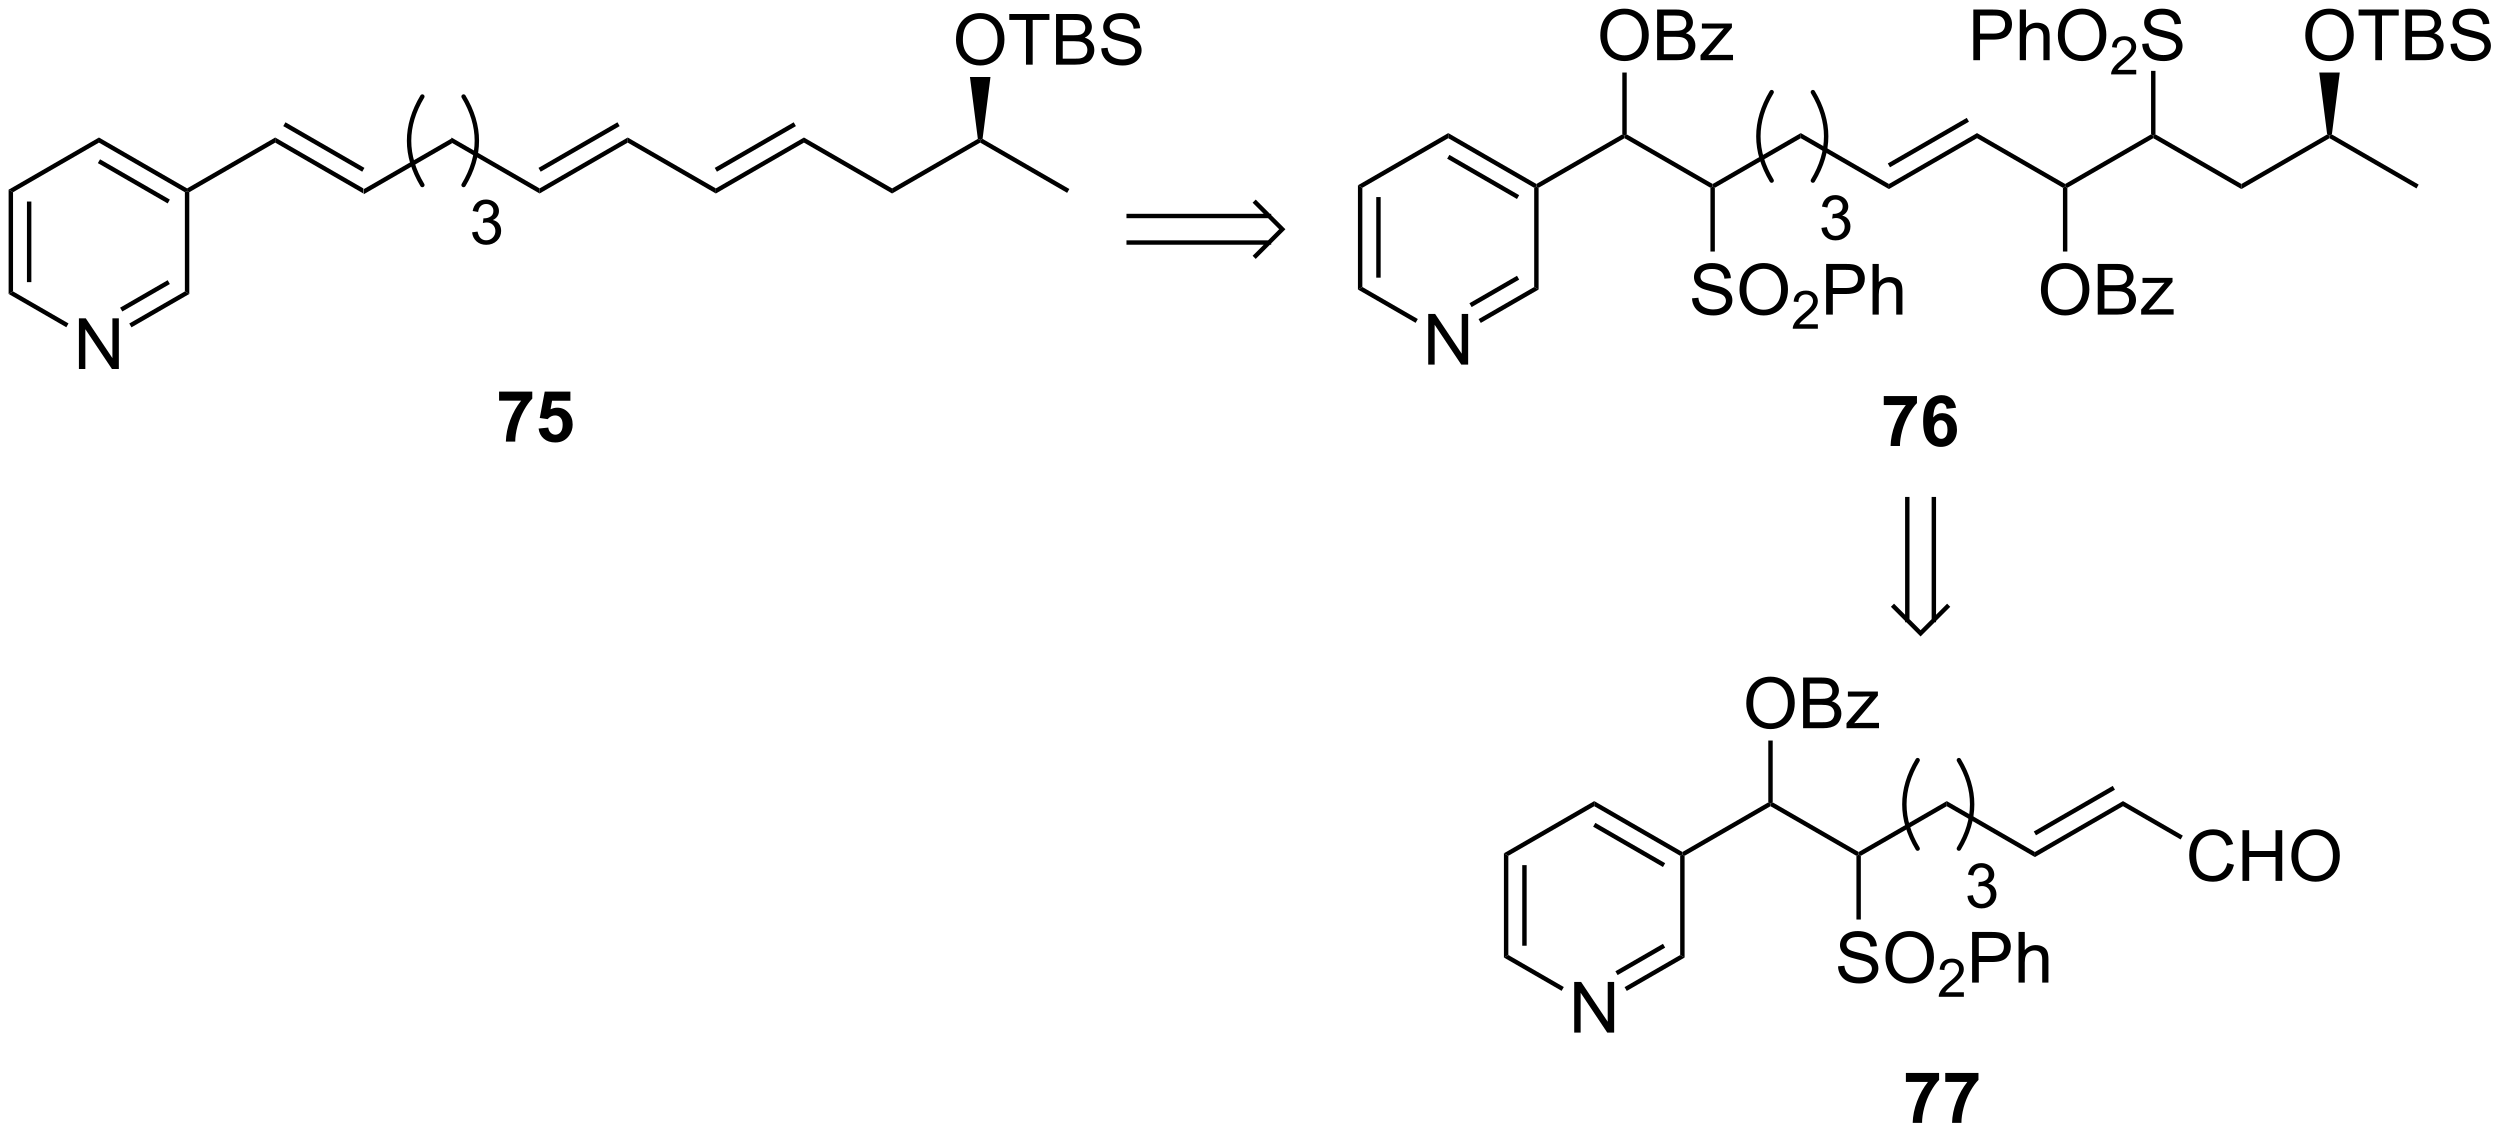 <?xml version="1.0" encoding="UTF-8"?>
<!DOCTYPE svg PUBLIC '-//W3C//DTD SVG 1.0//EN'
          'http://www.w3.org/TR/2001/REC-SVG-20010904/DTD/svg10.dtd'>
<svg stroke-dasharray="none" shape-rendering="auto" xmlns="http://www.w3.org/2000/svg" font-family="'Dialog'" text-rendering="auto" width="775" fill-opacity="1" color-interpolation="auto" color-rendering="auto" preserveAspectRatio="xMidYMid meet" font-size="12px" viewBox="0 0 775 351" fill="black" xmlns:xlink="http://www.w3.org/1999/xlink" stroke="black" image-rendering="auto" stroke-miterlimit="10" stroke-linecap="square" stroke-linejoin="miter" font-style="normal" stroke-width="1" height="351" stroke-dashoffset="0" font-weight="normal" stroke-opacity="1"
><!--Generated by the Batik Graphics2D SVG Generator--><defs id="genericDefs"
  /><g
  ><defs id="defs1"
    ><clipPath clipPathUnits="userSpaceOnUse" id="clipPath1"
      ><path d="M0.646 1.611 L291.205 1.611 L291.205 133.139 L0.646 133.139 L0.646 1.611 Z"
      /></clipPath
      ><clipPath clipPathUnits="userSpaceOnUse" id="clipPath2"
      ><path d="M75.58 196.872 L75.58 324.743 L358.06 324.743 L358.06 196.872 Z"
      /></clipPath
    ></defs
    ><g transform="scale(2.667,2.667) translate(-0.646,-1.611) matrix(1.029,0,0,1.029,-77.096,-200.891)"
    ><path d="M116.64 218.735 L116.64 218.158 L126.599 212.408 L126.599 212.985 Z" stroke="none" clip-path="url(#clipPath2)"
    /></g
    ><g transform="matrix(2.743,0,0,2.743,-207.31,-540.006)"
    ><path d="M116.64 218.158 L116.64 218.735 L106.68 212.985 L106.68 212.408 ZM116.765 215.84 L107.84 210.687 L107.59 211.12 L116.515 216.273 Z" stroke="none" clip-path="url(#clipPath2)"
    /></g
    ><g transform="matrix(2.743,0,0,2.743,-207.31,-540.006)"
    ><path d="M126.599 212.985 L126.599 212.408 L136.559 218.158 L136.559 218.735 Z" stroke="none" clip-path="url(#clipPath2)"
    /></g
    ><g transform="matrix(2.743,0,0,2.743,-207.31,-540.006)"
    ><path d="M136.559 218.735 L136.559 218.158 L146.518 212.408 L146.518 212.985 ZM136.684 216.273 L145.608 211.12 L145.358 210.687 L136.434 215.84 Z" stroke="none" clip-path="url(#clipPath2)"
    /></g
    ><g transform="matrix(2.743,0,0,2.743,-207.31,-540.006)"
    ><path d="M146.518 212.985 L146.518 212.408 L156.478 218.158 L156.478 218.735 Z" stroke="none" clip-path="url(#clipPath2)"
    /></g
    ><g transform="matrix(2.743,0,0,2.743,-207.31,-540.006)"
    ><path d="M156.478 218.735 L156.478 218.158 L166.437 212.408 L166.437 212.985 ZM156.603 216.273 L165.527 211.12 L165.277 210.687 L156.353 215.84 Z" stroke="none" clip-path="url(#clipPath2)"
    /></g
    ><g transform="matrix(2.743,0,0,2.743,-207.31,-540.006)"
    ><path d="M166.437 212.985 L166.437 212.408 L176.397 218.158 L176.397 218.735 Z" stroke="none" clip-path="url(#clipPath2)"
    /></g
    ><g transform="matrix(2.743,0,0,2.743,-207.31,-540.006)"
    ><path d="M176.397 218.735 L176.397 218.158 L186.089 212.562 L186.356 212.697 L186.356 212.985 Z" stroke="none" clip-path="url(#clipPath2)"
    /></g
    ><g transform="matrix(2.743,0,0,2.743,-207.31,-540.006)"
    ><path d="M186.356 212.985 L186.356 212.697 L186.623 212.562 L196.431 218.23 L196.18 218.663 Z" stroke="none" clip-path="url(#clipPath2)"
    /></g
    ><g transform="matrix(2.743,0,0,2.743,-207.31,-540.006)"
    ><path d="M183.619 201.383 Q183.619 199.956 184.385 199.151 Q185.15 198.344 186.361 198.344 Q187.153 198.344 187.788 198.724 Q188.426 199.102 188.76 199.779 Q189.096 200.456 189.096 201.315 Q189.096 202.188 188.744 202.875 Q188.393 203.563 187.747 203.917 Q187.103 204.271 186.356 204.271 Q185.549 204.271 184.911 203.881 Q184.275 203.487 183.947 202.813 Q183.619 202.136 183.619 201.383 ZM184.4 201.394 Q184.4 202.43 184.955 203.026 Q185.512 203.62 186.353 203.62 Q187.208 203.62 187.76 203.019 Q188.314 202.417 188.314 201.313 Q188.314 200.612 188.077 200.091 Q187.84 199.571 187.385 199.284 Q186.932 198.995 186.364 198.995 Q185.559 198.995 184.978 199.55 Q184.4 200.102 184.4 201.394 ZM191.529 204.172 L191.529 199.12 L189.641 199.12 L189.641 198.446 L194.18 198.446 L194.18 199.12 L192.287 199.12 L192.287 204.172 L191.529 204.172 ZM194.926 204.172 L194.926 198.446 L197.075 198.446 Q197.731 198.446 198.127 198.62 Q198.525 198.792 198.749 199.154 Q198.973 199.516 198.973 199.909 Q198.973 200.276 198.773 200.602 Q198.575 200.925 198.174 201.125 Q198.692 201.276 198.971 201.644 Q199.252 202.011 199.252 202.511 Q199.252 202.914 199.08 203.261 Q198.911 203.605 198.661 203.792 Q198.411 203.98 198.033 204.076 Q197.658 204.172 197.111 204.172 L194.926 204.172 ZM195.684 200.852 L196.924 200.852 Q197.426 200.852 197.645 200.784 Q197.934 200.698 198.08 200.5 Q198.228 200.3 198.228 200 Q198.228 199.714 198.09 199.498 Q197.955 199.282 197.7 199.201 Q197.447 199.12 196.83 199.12 L195.684 199.12 L195.684 200.852 ZM195.684 203.495 L197.111 203.495 Q197.478 203.495 197.627 203.469 Q197.887 203.422 198.062 203.313 Q198.239 203.203 198.351 202.995 Q198.465 202.784 198.465 202.511 Q198.465 202.19 198.301 201.956 Q198.137 201.719 197.846 201.623 Q197.557 201.526 197.01 201.526 L195.684 201.526 L195.684 203.495 ZM200.036 202.331 L200.752 202.269 Q200.801 202.698 200.986 202.974 Q201.174 203.25 201.564 203.42 Q201.955 203.589 202.442 203.589 Q202.877 203.589 203.208 203.461 Q203.541 203.331 203.702 203.107 Q203.864 202.883 203.864 202.618 Q203.864 202.347 203.708 202.146 Q203.551 201.946 203.192 201.808 Q202.963 201.719 202.174 201.529 Q201.385 201.339 201.067 201.172 Q200.658 200.956 200.455 200.638 Q200.255 200.321 200.255 199.925 Q200.255 199.493 200.499 199.115 Q200.747 198.737 201.218 198.542 Q201.692 198.347 202.27 198.347 Q202.908 198.347 203.393 198.552 Q203.88 198.758 204.14 199.157 Q204.403 199.555 204.424 200.058 L203.697 200.112 Q203.637 199.571 203.299 199.295 Q202.963 199.016 202.301 199.016 Q201.614 199.016 201.299 199.269 Q200.986 199.519 200.986 199.875 Q200.986 200.183 201.208 200.383 Q201.426 200.581 202.351 200.792 Q203.275 201 203.619 201.157 Q204.119 201.386 204.356 201.74 Q204.596 202.094 204.596 202.555 Q204.596 203.011 204.333 203.417 Q204.072 203.821 203.58 204.047 Q203.09 204.271 202.478 204.271 Q201.7 204.271 201.174 204.045 Q200.65 203.815 200.351 203.362 Q200.051 202.907 200.036 202.331 Z" stroke="none" clip-path="url(#clipPath2)"
    /></g
    ><g transform="matrix(2.743,0,0,2.743,-207.31,-540.006)"
    ><path d="M186.623 212.562 L186.356 212.697 L186.089 212.562 L185.196 205.566 L187.516 205.566 Z" stroke="none" clip-path="url(#clipPath2)"
    /></g
    ><g stroke-width="0.5" transform="matrix(2.743,0,0,2.743,-207.31,-540.006)" stroke-linejoin="round" stroke-linecap="round"
    ><path fill="none" d="M127.969 217.776 Q130.969 212.777 127.969 207.777" clip-path="url(#clipPath2)"
    /></g
    ><g stroke-width="0.5" transform="matrix(2.743,0,0,2.743,-207.31,-540.006)" stroke-linejoin="round" stroke-linecap="round"
    ><path fill="none" d="M123.309 207.777 Q120.31 212.777 123.309 217.776" clip-path="url(#clipPath2)"
    /></g
    ><g transform="matrix(2.743,0,0,2.743,-207.31,-540.006)"
    ><path d="M128.933 223.122 L129.548 223.04 Q129.655 223.564 129.908 223.794 Q130.164 224.024 130.53 224.024 Q130.963 224.024 131.262 223.724 Q131.563 223.423 131.563 222.978 Q131.563 222.555 131.285 222.281 Q131.009 222.006 130.581 222.006 Q130.407 222.006 130.148 222.074 L130.216 221.534 Q130.278 221.541 130.314 221.541 Q130.708 221.541 131.023 221.336 Q131.337 221.131 131.337 220.702 Q131.337 220.365 131.107 220.144 Q130.879 219.921 130.517 219.921 Q130.157 219.921 129.917 220.146 Q129.678 220.372 129.61 220.823 L128.995 220.714 Q129.109 220.094 129.507 219.754 Q129.908 219.415 130.503 219.415 Q130.913 219.415 131.257 219.59 Q131.604 219.766 131.786 220.071 Q131.968 220.374 131.968 220.716 Q131.968 221.042 131.793 221.308 Q131.62 221.575 131.278 221.732 Q131.722 221.835 131.968 222.158 Q132.214 222.48 132.214 222.965 Q132.214 223.621 131.736 224.079 Q131.257 224.535 130.526 224.535 Q129.867 224.535 129.43 224.143 Q128.995 223.749 128.933 223.122 Z" stroke="none" clip-path="url(#clipPath2)"
    /></g
    ><g transform="matrix(2.743,0,0,2.743,-207.31,-540.006)"
    ><path d="M106.68 212.408 L106.68 212.985 L96.971 218.591 L96.721 218.446 L96.721 218.158 Z" stroke="none" clip-path="url(#clipPath2)"
    /></g
    ><g transform="matrix(2.743,0,0,2.743,-207.31,-540.006)"
    ><path d="M84.496 238.57 L84.496 232.844 L85.274 232.844 L88.282 237.339 L88.282 232.844 L89.009 232.844 L89.009 238.57 L88.23 238.57 L85.222 234.07 L85.222 238.57 L84.496 238.57 Z" stroke="none" clip-path="url(#clipPath2)"
    /></g
    ><g transform="matrix(2.743,0,0,2.743,-207.31,-540.006)"
    ><path d="M96.721 218.158 L96.721 218.446 L96.471 218.591 L86.761 212.985 L86.761 212.408 ZM94.776 219.425 L86.886 214.87 L86.636 215.303 L94.526 219.858 Z" stroke="none" clip-path="url(#clipPath2)"
    /></g
    ><g transform="matrix(2.743,0,0,2.743,-207.31,-540.006)"
    ><path d="M86.761 212.408 L86.761 212.985 L77.052 218.591 L76.552 218.302 Z" stroke="none" clip-path="url(#clipPath2)"
    /></g
    ><g transform="matrix(2.743,0,0,2.743,-207.31,-540.006)"
    ><path d="M76.552 218.302 L77.052 218.591 L77.052 229.801 L76.552 230.09 ZM78.622 219.641 L78.622 228.751 L79.122 228.751 L79.122 219.641 Z" stroke="none" clip-path="url(#clipPath2)"
    /></g
    ><g transform="matrix(2.743,0,0,2.743,-207.31,-540.006)"
    ><path d="M76.552 230.09 L77.052 229.801 L83.321 233.42 L83.071 233.853 Z" stroke="none" clip-path="url(#clipPath2)"
    /></g
    ><g transform="matrix(2.743,0,0,2.743,-207.31,-540.006)"
    ><path d="M90.436 233.862 L90.186 233.429 L96.471 229.801 L96.971 230.09 ZM89.401 232.07 L94.776 228.967 L94.526 228.534 L89.151 231.637 Z" stroke="none" clip-path="url(#clipPath2)"
    /></g
    ><g transform="matrix(2.743,0,0,2.743,-207.31,-540.006)"
    ><path d="M96.971 230.09 L96.471 229.801 L96.471 218.591 L96.721 218.446 L96.971 218.591 Z" stroke="none" clip-path="url(#clipPath2)"
    /></g
    ><g transform="matrix(2.743,0,0,2.743,-207.31,-540.006)"
    ><path d="M288.472 242.645 L288.472 241.626 L292.224 241.626 L292.224 242.423 Q291.761 242.879 291.279 243.736 Q290.8 244.59 290.547 245.553 Q290.295 246.517 290.3 247.275 L289.24 247.275 Q289.269 246.087 289.73 244.853 Q290.193 243.619 290.967 242.645 L288.472 242.645 ZM296.64 242.949 L295.577 243.066 Q295.538 242.738 295.374 242.582 Q295.21 242.426 294.947 242.426 Q294.601 242.426 294.358 242.738 Q294.119 243.051 294.056 244.04 Q294.468 243.556 295.077 243.556 Q295.765 243.556 296.254 244.079 Q296.744 244.603 296.744 245.431 Q296.744 246.309 296.228 246.843 Q295.713 247.374 294.905 247.374 Q294.038 247.374 293.478 246.699 Q292.921 246.025 292.921 244.488 Q292.921 242.915 293.502 242.22 Q294.085 241.525 295.015 241.525 Q295.666 241.525 296.093 241.889 Q296.523 242.254 296.64 242.949 ZM294.15 245.345 Q294.15 245.879 294.395 246.171 Q294.642 246.462 294.96 246.462 Q295.265 246.462 295.468 246.225 Q295.671 245.986 295.671 245.441 Q295.671 244.884 295.452 244.624 Q295.233 244.363 294.905 244.363 Q294.588 244.363 294.369 244.613 Q294.15 244.861 294.15 245.345 Z" stroke="none" clip-path="url(#clipPath2)"
    /></g
    ><g transform="matrix(2.743,0,0,2.743,-207.31,-540.006)"
    ><path d="M269.382 218.091 L269.132 217.946 L269.132 217.658 L279.091 211.908 L279.091 212.485 Z" stroke="none" clip-path="url(#clipPath2)"
    /></g
    ><g transform="matrix(2.743,0,0,2.743,-207.31,-540.006)"
    ><path d="M269.132 217.658 L269.132 217.946 L268.882 218.091 L259.172 212.485 L259.172 212.197 L259.422 212.052 Z" stroke="none" clip-path="url(#clipPath2)"
    /></g
    ><g transform="matrix(2.743,0,0,2.743,-207.31,-540.006)"
    ><path d="M279.091 212.485 L279.091 211.908 L289.051 217.658 L289.051 218.235 Z" stroke="none" clip-path="url(#clipPath2)"
    /></g
    ><g transform="matrix(2.743,0,0,2.743,-207.31,-540.006)"
    ><path d="M289.051 218.235 L289.051 217.658 L299.01 211.908 L299.01 212.485 ZM289.176 215.773 L298.1 210.62 L297.85 210.187 L288.926 215.34 Z" stroke="none" clip-path="url(#clipPath2)"
    /></g
    ><g transform="matrix(2.743,0,0,2.743,-207.31,-540.006)"
    ><path d="M299.01 212.485 L299.01 211.908 L308.97 217.658 L308.97 217.946 L308.72 218.091 Z" stroke="none" clip-path="url(#clipPath2)"
    /></g
    ><g transform="matrix(2.743,0,0,2.743,-207.31,-540.006)"
    ><path d="M309.22 218.091 L308.97 217.946 L308.97 217.658 L318.679 212.052 L318.929 212.197 L318.929 212.485 Z" stroke="none" clip-path="url(#clipPath2)"
    /></g
    ><g transform="matrix(2.743,0,0,2.743,-207.31,-540.006)"
    ><path d="M318.929 212.485 L318.929 212.197 L319.179 212.052 L328.889 217.658 L328.889 218.235 Z" stroke="none" clip-path="url(#clipPath2)"
    /></g
    ><g transform="matrix(2.743,0,0,2.743,-207.31,-540.006)"
    ><path d="M328.889 218.235 L328.889 217.658 L338.581 212.062 L338.848 212.197 L338.848 212.485 Z" stroke="none" clip-path="url(#clipPath2)"
    /></g
    ><g transform="matrix(2.743,0,0,2.743,-207.31,-540.006)"
    ><path d="M338.848 212.485 L338.848 212.197 L339.115 212.062 L348.923 217.73 L348.673 218.163 Z" stroke="none" clip-path="url(#clipPath2)"
    /></g
    ><g transform="matrix(2.743,0,0,2.743,-207.31,-540.006)"
    ><path d="M336.111 200.883 Q336.111 199.456 336.877 198.651 Q337.642 197.844 338.853 197.844 Q339.645 197.844 340.28 198.224 Q340.918 198.602 341.252 199.279 Q341.588 199.956 341.588 200.815 Q341.588 201.688 341.236 202.375 Q340.885 203.063 340.239 203.417 Q339.596 203.771 338.848 203.771 Q338.041 203.771 337.403 203.381 Q336.767 202.987 336.439 202.313 Q336.111 201.636 336.111 200.883 ZM336.892 200.894 Q336.892 201.93 337.447 202.526 Q338.004 203.12 338.846 203.12 Q339.7 203.12 340.252 202.519 Q340.807 201.917 340.807 200.813 Q340.807 200.112 340.57 199.591 Q340.332 199.071 339.877 198.784 Q339.424 198.495 338.856 198.495 Q338.051 198.495 337.471 199.05 Q336.892 199.602 336.892 200.894 ZM344.021 203.672 L344.021 198.62 L342.133 198.62 L342.133 197.946 L346.672 197.946 L346.672 198.62 L344.779 198.62 L344.779 203.672 L344.021 203.672 ZM347.418 203.672 L347.418 197.946 L349.567 197.946 Q350.223 197.946 350.619 198.12 Q351.017 198.292 351.241 198.654 Q351.465 199.016 351.465 199.409 Q351.465 199.776 351.265 200.102 Q351.067 200.425 350.666 200.625 Q351.184 200.776 351.463 201.144 Q351.744 201.511 351.744 202.011 Q351.744 202.414 351.572 202.761 Q351.403 203.105 351.153 203.292 Q350.903 203.48 350.525 203.576 Q350.15 203.672 349.603 203.672 L347.418 203.672 ZM348.176 200.352 L349.416 200.352 Q349.918 200.352 350.137 200.284 Q350.426 200.198 350.572 200 Q350.721 199.8 350.721 199.5 Q350.721 199.214 350.582 198.998 Q350.447 198.782 350.192 198.701 Q349.939 198.62 349.322 198.62 L348.176 198.62 L348.176 200.352 ZM348.176 202.995 L349.603 202.995 Q349.971 202.995 350.119 202.969 Q350.379 202.922 350.554 202.813 Q350.731 202.703 350.843 202.495 Q350.957 202.284 350.957 202.011 Q350.957 201.69 350.793 201.456 Q350.629 201.219 350.338 201.123 Q350.049 201.026 349.502 201.026 L348.176 201.026 L348.176 202.995 ZM352.528 201.831 L353.244 201.769 Q353.293 202.198 353.478 202.474 Q353.666 202.75 354.057 202.92 Q354.447 203.089 354.934 203.089 Q355.369 203.089 355.7 202.961 Q356.033 202.831 356.195 202.607 Q356.356 202.383 356.356 202.118 Q356.356 201.847 356.2 201.646 Q356.043 201.446 355.684 201.308 Q355.455 201.219 354.666 201.029 Q353.877 200.839 353.559 200.672 Q353.15 200.456 352.947 200.138 Q352.747 199.821 352.747 199.425 Q352.747 198.993 352.991 198.615 Q353.239 198.237 353.71 198.042 Q354.184 197.847 354.762 197.847 Q355.4 197.847 355.885 198.052 Q356.372 198.258 356.632 198.657 Q356.895 199.055 356.916 199.558 L356.189 199.612 Q356.129 199.071 355.791 198.795 Q355.455 198.516 354.793 198.516 Q354.106 198.516 353.791 198.769 Q353.478 199.019 353.478 199.375 Q353.478 199.683 353.7 199.883 Q353.918 200.081 354.843 200.292 Q355.767 200.5 356.111 200.657 Q356.611 200.886 356.848 201.24 Q357.088 201.594 357.088 202.055 Q357.088 202.511 356.825 202.917 Q356.564 203.321 356.072 203.547 Q355.582 203.771 354.971 203.771 Q354.192 203.771 353.666 203.545 Q353.142 203.315 352.843 202.862 Q352.543 202.407 352.528 201.831 Z" stroke="none" clip-path="url(#clipPath2)"
    /></g
    ><g transform="matrix(2.743,0,0,2.743,-207.31,-540.006)"
    ><path d="M339.115 212.062 L338.848 212.197 L338.581 212.062 L337.688 205.066 L340.008 205.066 Z" stroke="none" clip-path="url(#clipPath2)"
    /></g
    ><g stroke-width="0.5" transform="matrix(2.743,0,0,2.743,-207.31,-540.006)" stroke-linejoin="round" stroke-linecap="round"
    ><path fill="none" d="M280.461 217.276 Q283.461 212.277 280.461 207.277" clip-path="url(#clipPath2)"
    /></g
    ><g stroke-width="0.5" transform="matrix(2.743,0,0,2.743,-207.31,-540.006)" stroke-linejoin="round" stroke-linecap="round"
    ><path fill="none" d="M275.801 207.277 Q272.802 212.277 275.801 217.276" clip-path="url(#clipPath2)"
    /></g
    ><g transform="matrix(2.743,0,0,2.743,-207.31,-540.006)"
    ><path d="M281.425 222.622 L282.04 222.54 Q282.147 223.064 282.4 223.294 Q282.656 223.524 283.022 223.524 Q283.455 223.524 283.754 223.224 Q284.055 222.923 284.055 222.478 Q284.055 222.055 283.777 221.781 Q283.501 221.506 283.073 221.506 Q282.899 221.506 282.64 221.574 L282.708 221.034 Q282.769 221.041 282.806 221.041 Q283.2 221.041 283.515 220.836 Q283.829 220.631 283.829 220.202 Q283.829 219.865 283.599 219.644 Q283.371 219.421 283.009 219.421 Q282.649 219.421 282.409 219.646 Q282.17 219.872 282.102 220.323 L281.487 220.214 Q281.601 219.594 281.999 219.254 Q282.4 218.915 282.995 218.915 Q283.405 218.915 283.749 219.09 Q284.096 219.266 284.278 219.571 Q284.46 219.874 284.46 220.216 Q284.46 220.542 284.285 220.808 Q284.112 221.075 283.77 221.232 Q284.214 221.335 284.46 221.658 Q284.706 221.98 284.706 222.465 Q284.706 223.121 284.228 223.579 Q283.749 224.035 283.018 224.035 Q282.359 224.035 281.922 223.643 Q281.487 223.249 281.425 222.622 Z" stroke="none" clip-path="url(#clipPath2)"
    /></g
    ><g transform="matrix(2.743,0,0,2.743,-207.31,-540.006)"
    ><path d="M258.922 212.052 L259.172 212.197 L259.172 212.485 L249.463 218.091 L249.213 217.946 L249.213 217.658 Z" stroke="none" clip-path="url(#clipPath2)"
    /></g
    ><g transform="matrix(2.743,0,0,2.743,-207.31,-540.006)"
    ><path d="M236.988 238.07 L236.988 232.344 L237.766 232.344 L240.774 236.839 L240.774 232.344 L241.501 232.344 L241.501 238.07 L240.722 238.07 L237.714 233.57 L237.714 238.07 L236.988 238.07 Z" stroke="none" clip-path="url(#clipPath2)"
    /></g
    ><g transform="matrix(2.743,0,0,2.743,-207.31,-540.006)"
    ><path d="M249.213 217.658 L249.213 217.946 L248.963 218.091 L239.253 212.485 L239.253 211.908 ZM247.268 218.925 L239.378 214.37 L239.128 214.803 L247.018 219.358 Z" stroke="none" clip-path="url(#clipPath2)"
    /></g
    ><g transform="matrix(2.743,0,0,2.743,-207.31,-540.006)"
    ><path d="M239.253 211.908 L239.253 212.485 L229.544 218.091 L229.044 217.802 Z" stroke="none" clip-path="url(#clipPath2)"
    /></g
    ><g transform="matrix(2.743,0,0,2.743,-207.31,-540.006)"
    ><path d="M229.044 217.802 L229.544 218.091 L229.544 229.301 L229.044 229.59 ZM231.114 219.141 L231.114 228.251 L231.614 228.251 L231.614 219.141 Z" stroke="none" clip-path="url(#clipPath2)"
    /></g
    ><g transform="matrix(2.743,0,0,2.743,-207.31,-540.006)"
    ><path d="M229.044 229.59 L229.544 229.301 L235.813 232.92 L235.563 233.353 Z" stroke="none" clip-path="url(#clipPath2)"
    /></g
    ><g transform="matrix(2.743,0,0,2.743,-207.31,-540.006)"
    ><path d="M242.928 233.363 L242.678 232.929 L248.963 229.301 L249.463 229.59 ZM241.893 231.57 L247.268 228.467 L247.018 228.034 L241.643 231.137 Z" stroke="none" clip-path="url(#clipPath2)"
    /></g
    ><g transform="matrix(2.743,0,0,2.743,-207.31,-540.006)"
    ><path d="M249.463 229.59 L248.963 229.301 L248.963 218.091 L249.213 217.946 L249.463 218.091 Z" stroke="none" clip-path="url(#clipPath2)"
    /></g
    ><g transform="matrix(2.743,0,0,2.743,-207.31,-540.006)"
    ><path d="M131.98 242.145 L131.98 241.126 L135.733 241.126 L135.733 241.923 Q135.269 242.379 134.787 243.236 Q134.308 244.09 134.056 245.054 Q133.803 246.017 133.808 246.775 L132.748 246.775 Q132.777 245.587 133.238 244.353 Q133.702 243.119 134.475 242.145 L131.98 242.145 ZM136.445 245.301 L137.539 245.189 Q137.586 245.559 137.815 245.778 Q138.047 245.994 138.346 245.994 Q138.69 245.994 138.927 245.715 Q139.166 245.434 139.166 244.871 Q139.166 244.345 138.929 244.082 Q138.695 243.817 138.315 243.817 Q137.843 243.817 137.468 244.236 L136.578 244.106 L137.14 241.126 L140.041 241.126 L140.041 242.153 L137.971 242.153 L137.799 243.126 Q138.166 242.942 138.549 242.942 Q139.281 242.942 139.789 243.473 Q140.297 244.004 140.297 244.853 Q140.297 245.559 139.885 246.113 Q139.328 246.874 138.336 246.874 Q137.541 246.874 137.041 246.447 Q136.541 246.02 136.445 245.301 Z" stroke="none" clip-path="url(#clipPath2)"
    /></g
    ><g stroke-linecap="butt" stroke-width="0.5" transform="matrix(2.743,0,0,2.743,-207.31,-540.006)"
    ><path fill="none" d="M203.135 221.276 L218.994 221.276 M203.135 224.276 L218.994 224.276 M217.494 225.776 L220.494 222.776 L217.494 219.776" clip-path="url(#clipPath2)"
    /></g
    ><g transform="matrix(2.743,0,0,2.743,-207.31,-540.006)"
    ><path d="M256.435 200.883 Q256.435 199.456 257.201 198.651 Q257.967 197.844 259.178 197.844 Q259.969 197.844 260.605 198.224 Q261.243 198.602 261.576 199.279 Q261.912 199.956 261.912 200.815 Q261.912 201.688 261.56 202.375 Q261.209 203.063 260.563 203.417 Q259.92 203.771 259.172 203.771 Q258.365 203.771 257.727 203.381 Q257.092 202.987 256.764 202.313 Q256.435 201.636 256.435 200.883 ZM257.217 200.894 Q257.217 201.93 257.771 202.526 Q258.329 203.12 259.17 203.12 Q260.024 203.12 260.576 202.519 Q261.131 201.917 261.131 200.813 Q261.131 200.112 260.894 199.591 Q260.657 199.071 260.201 198.784 Q259.748 198.495 259.18 198.495 Q258.375 198.495 257.795 199.05 Q257.217 199.602 257.217 200.894 ZM262.856 203.672 L262.856 197.946 L265.004 197.946 Q265.661 197.946 266.056 198.12 Q266.455 198.292 266.679 198.654 Q266.903 199.016 266.903 199.409 Q266.903 199.776 266.702 200.102 Q266.504 200.425 266.103 200.625 Q266.622 200.776 266.9 201.144 Q267.181 201.511 267.181 202.011 Q267.181 202.414 267.01 202.761 Q266.84 203.105 266.59 203.292 Q266.34 203.48 265.963 203.576 Q265.588 203.672 265.041 203.672 L262.856 203.672 ZM263.614 200.352 L264.853 200.352 Q265.356 200.352 265.575 200.284 Q265.864 200.198 266.01 200 Q266.158 199.8 266.158 199.5 Q266.158 199.214 266.02 198.998 Q265.885 198.782 265.629 198.701 Q265.377 198.62 264.76 198.62 L263.614 198.62 L263.614 200.352 ZM263.614 202.995 L265.041 202.995 Q265.408 202.995 265.556 202.969 Q265.817 202.922 265.991 202.813 Q266.168 202.703 266.28 202.495 Q266.395 202.284 266.395 202.011 Q266.395 201.69 266.231 201.456 Q266.067 201.219 265.775 201.123 Q265.486 201.026 264.939 201.026 L263.614 201.026 L263.614 202.995 ZM267.762 203.672 L267.762 203.102 L270.403 200.071 Q269.955 200.094 269.611 200.094 L267.918 200.094 L267.918 199.524 L271.309 199.524 L271.309 199.987 L269.064 202.62 L268.629 203.102 Q269.103 203.065 269.517 203.065 L271.434 203.065 L271.434 203.672 L267.762 203.672 Z" stroke="none" clip-path="url(#clipPath2)"
    /></g
    ><g transform="matrix(2.743,0,0,2.743,-207.31,-540.006)"
    ><path d="M259.422 212.052 L259.172 212.197 L258.922 212.052 L258.922 205.065 L259.422 205.065 Z" stroke="none" clip-path="url(#clipPath2)"
    /></g
    ><g transform="matrix(2.743,0,0,2.743,-207.31,-540.006)"
    ><path d="M266.804 230.58 L267.52 230.517 Q267.569 230.947 267.754 231.223 Q267.942 231.499 268.332 231.668 Q268.723 231.837 269.21 231.837 Q269.645 231.837 269.976 231.71 Q270.309 231.58 270.47 231.356 Q270.632 231.132 270.632 230.866 Q270.632 230.595 270.476 230.395 Q270.319 230.194 269.96 230.056 Q269.731 229.968 268.942 229.778 Q268.153 229.587 267.835 229.421 Q267.426 229.205 267.223 228.887 Q267.022 228.569 267.022 228.173 Q267.022 227.741 267.267 227.363 Q267.515 226.986 267.986 226.791 Q268.46 226.595 269.038 226.595 Q269.676 226.595 270.161 226.801 Q270.647 227.007 270.908 227.405 Q271.171 227.804 271.192 228.306 L270.465 228.361 Q270.405 227.819 270.067 227.543 Q269.731 227.264 269.069 227.264 Q268.382 227.264 268.067 227.517 Q267.754 227.767 267.754 228.124 Q267.754 228.431 267.976 228.632 Q268.194 228.83 269.119 229.041 Q270.043 229.249 270.387 229.405 Q270.887 229.634 271.124 229.988 Q271.364 230.343 271.364 230.804 Q271.364 231.259 271.101 231.666 Q270.84 232.069 270.348 232.296 Q269.858 232.52 269.246 232.52 Q268.468 232.52 267.942 232.293 Q267.418 232.064 267.119 231.611 Q266.819 231.155 266.804 230.58 ZM272.168 229.632 Q272.168 228.205 272.934 227.4 Q273.7 226.593 274.911 226.593 Q275.702 226.593 276.337 226.973 Q276.976 227.35 277.309 228.028 Q277.645 228.705 277.645 229.564 Q277.645 230.436 277.293 231.124 Q276.942 231.811 276.296 232.166 Q275.653 232.52 274.905 232.52 Q274.098 232.52 273.46 232.129 Q272.825 231.736 272.496 231.061 Q272.168 230.384 272.168 229.632 ZM272.95 229.642 Q272.95 230.679 273.504 231.275 Q274.062 231.869 274.903 231.869 Q275.757 231.869 276.309 231.267 Q276.864 230.666 276.864 229.561 Q276.864 228.861 276.627 228.34 Q276.39 227.819 275.934 227.533 Q275.481 227.244 274.913 227.244 Q274.108 227.244 273.528 227.798 Q272.95 228.35 272.95 229.642 Z" stroke="none" clip-path="url(#clipPath2)"
    /></g
    ><g transform="matrix(2.743,0,0,2.743,-207.31,-540.006)"
    ><path d="M281.024 233.513 L281.024 234.021 L278.185 234.021 Q278.179 233.829 278.247 233.654 Q278.354 233.364 278.593 233.083 Q278.833 232.802 279.284 232.433 Q279.983 231.859 280.229 231.523 Q280.476 231.187 280.476 230.888 Q280.476 230.575 280.251 230.361 Q280.028 230.144 279.667 230.144 Q279.286 230.144 279.058 230.372 Q278.829 230.601 278.827 231.005 L278.284 230.95 Q278.341 230.343 278.704 230.027 Q279.067 229.708 279.679 229.708 Q280.298 229.708 280.657 230.052 Q281.019 230.394 281.019 230.9 Q281.019 231.157 280.913 231.407 Q280.808 231.655 280.562 231.931 Q280.317 232.206 279.749 232.687 Q279.274 233.085 279.14 233.228 Q279.005 233.37 278.917 233.513 L281.024 233.513 Z" stroke="none" clip-path="url(#clipPath2)"
    /></g
    ><g transform="matrix(2.743,0,0,2.743,-207.31,-540.006)"
    ><path d="M281.957 232.421 L281.957 226.694 L284.118 226.694 Q284.689 226.694 284.988 226.749 Q285.41 226.819 285.694 227.017 Q285.98 227.212 286.155 227.569 Q286.329 227.923 286.329 228.35 Q286.329 229.08 285.863 229.587 Q285.4 230.093 284.184 230.093 L282.715 230.093 L282.715 232.421 L281.957 232.421 ZM282.715 229.416 L284.197 229.416 Q284.931 229.416 285.238 229.142 Q285.548 228.869 285.548 228.374 Q285.548 228.014 285.366 227.759 Q285.184 227.501 284.887 227.421 Q284.697 227.369 284.181 227.369 L282.715 227.369 L282.715 229.416 ZM287.204 232.421 L287.204 226.694 L287.908 226.694 L287.908 228.749 Q288.4 228.179 289.15 228.179 Q289.611 228.179 289.949 228.361 Q290.29 228.541 290.436 228.861 Q290.582 229.181 290.582 229.791 L290.582 232.421 L289.879 232.421 L289.879 229.791 Q289.879 229.264 289.65 229.025 Q289.423 228.783 289.004 228.783 Q288.691 228.783 288.415 228.947 Q288.142 229.108 288.025 229.387 Q287.908 229.663 287.908 230.15 L287.908 232.421 L287.204 232.421 Z" stroke="none" clip-path="url(#clipPath2)"
    /></g
    ><g transform="matrix(2.743,0,0,2.743,-207.31,-540.006)"
    ><path d="M268.882 218.091 L269.132 217.946 L269.382 218.091 L269.382 225.293 L268.882 225.293 Z" stroke="none" clip-path="url(#clipPath2)"
    /></g
    ><g transform="matrix(2.743,0,0,2.743,-207.31,-540.006)"
    ><path d="M306.233 229.632 Q306.233 228.205 306.998 227.4 Q307.764 226.593 308.975 226.593 Q309.767 226.593 310.402 226.973 Q311.04 227.35 311.373 228.028 Q311.709 228.705 311.709 229.564 Q311.709 230.436 311.358 231.124 Q311.006 231.811 310.36 232.166 Q309.717 232.52 308.97 232.52 Q308.162 232.52 307.524 232.129 Q306.889 231.736 306.561 231.061 Q306.233 230.384 306.233 229.632 ZM307.014 229.642 Q307.014 230.679 307.569 231.275 Q308.126 231.869 308.967 231.869 Q309.821 231.869 310.373 231.267 Q310.928 230.666 310.928 229.561 Q310.928 228.861 310.691 228.34 Q310.454 227.819 309.998 227.533 Q309.545 227.244 308.978 227.244 Q308.173 227.244 307.592 227.798 Q307.014 228.35 307.014 229.642 ZM312.653 232.421 L312.653 226.694 L314.802 226.694 Q315.458 226.694 315.854 226.869 Q316.252 227.041 316.476 227.403 Q316.7 227.764 316.7 228.158 Q316.7 228.525 316.5 228.85 Q316.302 229.173 315.901 229.374 Q316.419 229.525 316.698 229.892 Q316.979 230.259 316.979 230.759 Q316.979 231.163 316.807 231.509 Q316.638 231.853 316.388 232.041 Q316.138 232.228 315.76 232.324 Q315.385 232.421 314.838 232.421 L312.653 232.421 ZM313.411 229.1 L314.651 229.1 Q315.153 229.1 315.372 229.033 Q315.661 228.947 315.807 228.749 Q315.955 228.548 315.955 228.249 Q315.955 227.962 315.817 227.746 Q315.682 227.53 315.427 227.449 Q315.174 227.369 314.557 227.369 L313.411 227.369 L313.411 229.1 ZM313.411 231.744 L314.838 231.744 Q315.205 231.744 315.354 231.718 Q315.614 231.671 315.789 231.561 Q315.966 231.452 316.078 231.244 Q316.192 231.033 316.192 230.759 Q316.192 230.439 316.028 230.205 Q315.864 229.968 315.573 229.871 Q315.284 229.775 314.737 229.775 L313.411 229.775 L313.411 231.744 ZM317.56 232.421 L317.56 231.85 L320.2 228.819 Q319.752 228.843 319.409 228.843 L317.716 228.843 L317.716 228.272 L321.106 228.272 L321.106 228.736 L318.862 231.369 L318.427 231.85 Q318.901 231.814 319.315 231.814 L321.231 231.814 L321.231 232.421 L317.56 232.421 Z" stroke="none" clip-path="url(#clipPath2)"
    /></g
    ><g transform="matrix(2.743,0,0,2.743,-207.31,-540.006)"
    ><path d="M308.72 218.091 L308.97 217.946 L309.22 218.091 L309.22 225.297 L308.72 225.297 Z" stroke="none" clip-path="url(#clipPath2)"
    /></g
    ><g transform="matrix(2.743,0,0,2.743,-207.31,-540.006)"
    ><path d="M298.592 203.672 L298.592 197.946 L300.754 197.946 Q301.324 197.946 301.623 198 Q302.045 198.071 302.329 198.269 Q302.616 198.464 302.79 198.821 Q302.965 199.175 302.965 199.602 Q302.965 200.331 302.498 200.839 Q302.035 201.344 300.819 201.344 L299.35 201.344 L299.35 203.672 L298.592 203.672 ZM299.35 200.667 L300.832 200.667 Q301.566 200.667 301.873 200.394 Q302.183 200.12 302.183 199.625 Q302.183 199.266 302.001 199.011 Q301.819 198.753 301.522 198.672 Q301.332 198.62 300.816 198.62 L299.35 198.62 L299.35 200.667 ZM303.84 203.672 L303.84 197.946 L304.543 197.946 L304.543 200 Q305.035 199.43 305.785 199.43 Q306.246 199.43 306.584 199.612 Q306.925 199.792 307.071 200.112 Q307.217 200.433 307.217 201.042 L307.217 203.672 L306.514 203.672 L306.514 201.042 Q306.514 200.516 306.285 200.276 Q306.058 200.034 305.639 200.034 Q305.327 200.034 305.05 200.198 Q304.777 200.36 304.66 200.638 Q304.543 200.914 304.543 201.401 L304.543 203.672 L303.84 203.672 ZM308.148 200.883 Q308.148 199.456 308.914 198.651 Q309.679 197.844 310.89 197.844 Q311.682 197.844 312.317 198.224 Q312.955 198.602 313.289 199.279 Q313.625 199.956 313.625 200.815 Q313.625 201.688 313.273 202.375 Q312.922 203.063 312.276 203.417 Q311.633 203.771 310.885 203.771 Q310.078 203.771 309.44 203.381 Q308.804 202.987 308.476 202.313 Q308.148 201.636 308.148 200.883 ZM308.929 200.894 Q308.929 201.93 309.484 202.526 Q310.041 203.12 310.883 203.12 Q311.737 203.12 312.289 202.519 Q312.844 201.917 312.844 200.813 Q312.844 200.112 312.606 199.591 Q312.37 199.071 311.914 198.784 Q311.461 198.495 310.893 198.495 Q310.088 198.495 309.508 199.05 Q308.929 199.602 308.929 200.894 Z" stroke="none" clip-path="url(#clipPath2)"
    /></g
    ><g transform="matrix(2.743,0,0,2.743,-207.31,-540.006)"
    ><path d="M317.004 204.764 L317.004 205.272 L314.164 205.272 Q314.159 205.081 314.227 204.905 Q314.334 204.616 314.573 204.335 Q314.813 204.054 315.264 203.684 Q315.963 203.11 316.209 202.774 Q316.455 202.438 316.455 202.139 Q316.455 201.827 316.231 201.612 Q316.008 201.395 315.647 201.395 Q315.266 201.395 315.038 201.624 Q314.809 201.852 314.807 202.257 L314.264 202.202 Q314.321 201.595 314.684 201.278 Q315.047 200.96 315.659 200.96 Q316.278 200.96 316.637 201.304 Q316.998 201.645 316.998 202.151 Q316.998 202.409 316.893 202.659 Q316.788 202.907 316.541 203.182 Q316.297 203.458 315.729 203.938 Q315.254 204.337 315.12 204.479 Q314.985 204.622 314.897 204.764 L317.004 204.764 Z" stroke="none" clip-path="url(#clipPath2)"
    /></g
    ><g transform="matrix(2.743,0,0,2.743,-207.31,-540.006)"
    ><path d="M317.679 201.831 L318.395 201.769 Q318.445 202.198 318.63 202.474 Q318.817 202.75 319.208 202.92 Q319.598 203.089 320.085 203.089 Q320.52 203.089 320.851 202.961 Q321.184 202.831 321.346 202.607 Q321.507 202.383 321.507 202.118 Q321.507 201.847 321.351 201.646 Q321.195 201.446 320.835 201.308 Q320.606 201.219 319.817 201.029 Q319.028 200.839 318.71 200.672 Q318.302 200.456 318.098 200.138 Q317.898 199.821 317.898 199.425 Q317.898 198.993 318.143 198.615 Q318.39 198.237 318.861 198.042 Q319.335 197.847 319.913 197.847 Q320.552 197.847 321.036 198.052 Q321.523 198.258 321.783 198.657 Q322.046 199.055 322.067 199.558 L321.341 199.612 Q321.281 199.071 320.942 198.795 Q320.606 198.516 319.945 198.516 Q319.257 198.516 318.942 198.769 Q318.63 199.019 318.63 199.375 Q318.63 199.683 318.851 199.883 Q319.07 200.081 319.994 200.292 Q320.919 200.5 321.262 200.657 Q321.762 200.886 322 201.24 Q322.239 201.594 322.239 202.055 Q322.239 202.511 321.976 202.917 Q321.716 203.321 321.223 203.547 Q320.734 203.771 320.122 203.771 Q319.343 203.771 318.817 203.545 Q318.294 203.315 317.994 202.862 Q317.695 202.407 317.679 201.831 Z" stroke="none" clip-path="url(#clipPath2)"
    /></g
    ><g transform="matrix(2.743,0,0,2.743,-207.31,-540.006)"
    ><path d="M319.179 212.052 L318.929 212.197 L318.679 212.052 L318.679 204.878 L319.179 204.878 Z" stroke="none" clip-path="url(#clipPath2)"
    /></g
    ><g stroke-linecap="butt" stroke-width="0.5" transform="matrix(2.743,0,0,2.743,-207.31,-540.006)"
    ><path fill="none" d="M294.131 253.274 L294.131 266.944 M291.131 253.274 L291.131 266.944 M289.631 265.444 L292.631 268.444 L295.631 265.444" clip-path="url(#clipPath2)"
    /></g
    ><g transform="matrix(2.743,0,0,2.743,-207.31,-540.006)"
    ><path d="M290.972 319.141 L290.972 318.122 L294.724 318.122 L294.724 318.919 Q294.261 319.375 293.779 320.232 Q293.3 321.086 293.047 322.05 Q292.795 323.013 292.8 323.771 L291.74 323.771 Q291.769 322.583 292.23 321.349 Q292.693 320.115 293.467 319.141 L290.972 319.141 ZM295.421 319.141 L295.421 318.122 L299.174 318.122 L299.174 318.919 Q298.71 319.375 298.228 320.232 Q297.749 321.086 297.497 322.05 Q297.244 323.013 297.249 323.771 L296.189 323.771 Q296.218 322.583 296.679 321.349 Q297.142 320.115 297.916 319.141 L295.421 319.141 Z" stroke="none" clip-path="url(#clipPath2)"
    /></g
    ><g transform="matrix(2.743,0,0,2.743,-207.31,-540.006)"
    ><path d="M285.881 293.587 L285.631 293.442 L285.631 293.154 L295.59 287.404 L295.59 287.981 Z" stroke="none" clip-path="url(#clipPath2)"
    /></g
    ><g transform="matrix(2.743,0,0,2.743,-207.31,-540.006)"
    ><path d="M285.631 293.154 L285.631 293.442 L285.381 293.587 L275.671 287.981 L275.671 287.693 L275.921 287.548 Z" stroke="none" clip-path="url(#clipPath2)"
    /></g
    ><g transform="matrix(2.743,0,0,2.743,-207.31,-540.006)"
    ><path d="M295.59 287.981 L295.59 287.404 L305.55 293.154 L305.55 293.731 Z" stroke="none" clip-path="url(#clipPath2)"
    /></g
    ><g transform="matrix(2.743,0,0,2.743,-207.31,-540.006)"
    ><path d="M305.55 293.731 L305.55 293.154 L315.509 287.404 L315.509 287.981 ZM305.675 291.269 L314.599 286.116 L314.349 285.683 L305.425 290.836 Z" stroke="none" clip-path="url(#clipPath2)"
    /></g
    ><g transform="matrix(2.743,0,0,2.743,-207.31,-540.006)"
    ><path d="M327.297 294.409 L328.055 294.6 Q327.818 295.534 327.198 296.027 Q326.578 296.516 325.685 296.516 Q324.758 296.516 324.177 296.139 Q323.599 295.761 323.294 295.048 Q322.992 294.331 322.992 293.511 Q322.992 292.615 323.333 291.951 Q323.677 291.284 324.307 290.938 Q324.938 290.592 325.695 290.592 Q326.555 290.592 327.141 291.029 Q327.727 291.467 327.958 292.261 L327.211 292.435 Q327.013 291.81 326.633 291.527 Q326.255 291.24 325.68 291.24 Q325.021 291.24 324.576 291.558 Q324.133 291.873 323.953 292.407 Q323.774 292.941 323.774 293.506 Q323.774 294.238 323.987 294.782 Q324.201 295.326 324.649 295.597 Q325.099 295.865 325.623 295.865 Q326.258 295.865 326.698 295.498 Q327.141 295.131 327.297 294.409 ZM329.012 296.417 L329.012 290.691 L329.77 290.691 L329.77 293.042 L332.746 293.042 L332.746 290.691 L333.504 290.691 L333.504 296.417 L332.746 296.417 L332.746 293.717 L329.77 293.717 L329.77 296.417 L329.012 296.417 ZM334.536 293.628 Q334.536 292.201 335.302 291.397 Q336.068 290.589 337.279 290.589 Q338.07 290.589 338.706 290.969 Q339.344 291.347 339.677 292.024 Q340.013 292.701 340.013 293.56 Q340.013 294.433 339.661 295.12 Q339.31 295.808 338.664 296.162 Q338.021 296.516 337.274 296.516 Q336.466 296.516 335.828 296.126 Q335.193 295.732 334.865 295.058 Q334.536 294.381 334.536 293.628 ZM335.318 293.639 Q335.318 294.675 335.873 295.272 Q336.43 295.865 337.271 295.865 Q338.125 295.865 338.677 295.264 Q339.232 294.662 339.232 293.558 Q339.232 292.857 338.995 292.337 Q338.758 291.816 338.302 291.529 Q337.849 291.24 337.281 291.24 Q336.477 291.24 335.896 291.795 Q335.318 292.347 335.318 293.639 Z" stroke="none" clip-path="url(#clipPath2)"
    /></g
    ><g transform="matrix(2.743,0,0,2.743,-207.31,-540.006)"
    ><path d="M315.509 287.981 L315.509 287.404 L322.27 291.307 L322.02 291.74 Z" stroke="none" clip-path="url(#clipPath2)"
    /></g
    ><g stroke-width="0.5" transform="matrix(2.743,0,0,2.743,-207.31,-540.006)" stroke-linejoin="round" stroke-linecap="round"
    ><path fill="none" d="M296.96 292.772 Q299.96 287.773 296.96 282.773" clip-path="url(#clipPath2)"
    /></g
    ><g stroke-width="0.5" transform="matrix(2.743,0,0,2.743,-207.31,-540.006)" stroke-linejoin="round" stroke-linecap="round"
    ><path fill="none" d="M292.3 282.773 Q289.301 287.773 292.3 292.772" clip-path="url(#clipPath2)"
    /></g
    ><g transform="matrix(2.743,0,0,2.743,-207.31,-540.006)"
    ><path d="M297.924 298.118 L298.539 298.036 Q298.647 298.56 298.899 298.79 Q299.155 299.02 299.522 299.02 Q299.954 299.02 300.253 298.72 Q300.554 298.419 300.554 297.974 Q300.554 297.551 300.276 297.277 Q300 297.002 299.572 297.002 Q299.399 297.002 299.139 297.07 L299.207 296.53 Q299.269 296.537 299.305 296.537 Q299.699 296.537 300.014 296.332 Q300.328 296.127 300.328 295.698 Q300.328 295.361 300.098 295.14 Q299.87 294.917 299.508 294.917 Q299.148 294.917 298.909 295.142 Q298.669 295.368 298.601 295.819 L297.986 295.71 Q298.1 295.09 298.498 294.75 Q298.899 294.411 299.494 294.411 Q299.904 294.411 300.248 294.586 Q300.595 294.762 300.777 295.067 Q300.959 295.37 300.959 295.712 Q300.959 296.038 300.784 296.304 Q300.611 296.571 300.269 296.728 Q300.713 296.831 300.959 297.154 Q301.205 297.476 301.205 297.961 Q301.205 298.617 300.727 299.075 Q300.248 299.531 299.517 299.531 Q298.858 299.531 298.421 299.139 Q297.986 298.745 297.924 298.118 Z" stroke="none" clip-path="url(#clipPath2)"
    /></g
    ><g transform="matrix(2.743,0,0,2.743,-207.31,-540.006)"
    ><path d="M275.421 287.548 L275.671 287.693 L275.671 287.981 L265.962 293.587 L265.712 293.442 L265.712 293.154 Z" stroke="none" clip-path="url(#clipPath2)"
    /></g
    ><g transform="matrix(2.743,0,0,2.743,-207.31,-540.006)"
    ><path d="M253.487 313.566 L253.487 307.84 L254.266 307.84 L257.273 312.335 L257.273 307.84 L258 307.84 L258 313.566 L257.221 313.566 L254.213 309.066 L254.213 313.566 L253.487 313.566 Z" stroke="none" clip-path="url(#clipPath2)"
    /></g
    ><g transform="matrix(2.743,0,0,2.743,-207.31,-540.006)"
    ><path d="M265.712 293.154 L265.712 293.442 L265.462 293.587 L255.752 287.981 L255.752 287.404 ZM263.767 294.421 L255.877 289.866 L255.627 290.299 L263.517 294.854 Z" stroke="none" clip-path="url(#clipPath2)"
    /></g
    ><g transform="matrix(2.743,0,0,2.743,-207.31,-540.006)"
    ><path d="M255.752 287.404 L255.752 287.981 L246.043 293.587 L245.543 293.298 Z" stroke="none" clip-path="url(#clipPath2)"
    /></g
    ><g transform="matrix(2.743,0,0,2.743,-207.31,-540.006)"
    ><path d="M245.543 293.298 L246.043 293.587 L246.043 304.797 L245.543 305.086 ZM247.613 294.637 L247.613 303.747 L248.113 303.747 L248.113 294.637 Z" stroke="none" clip-path="url(#clipPath2)"
    /></g
    ><g transform="matrix(2.743,0,0,2.743,-207.31,-540.006)"
    ><path d="M245.543 305.086 L246.043 304.797 L252.312 308.416 L252.062 308.849 Z" stroke="none" clip-path="url(#clipPath2)"
    /></g
    ><g transform="matrix(2.743,0,0,2.743,-207.31,-540.006)"
    ><path d="M259.428 308.858 L259.178 308.425 L265.462 304.797 L265.962 305.086 ZM258.392 307.066 L263.767 303.963 L263.517 303.53 L258.142 306.633 Z" stroke="none" clip-path="url(#clipPath2)"
    /></g
    ><g transform="matrix(2.743,0,0,2.743,-207.31,-540.006)"
    ><path d="M265.962 305.086 L265.462 304.797 L265.462 293.587 L265.712 293.442 L265.962 293.587 Z" stroke="none" clip-path="url(#clipPath2)"
    /></g
    ><g transform="matrix(2.743,0,0,2.743,-207.31,-540.006)"
    ><path d="M272.934 276.379 Q272.934 274.952 273.7 274.147 Q274.466 273.34 275.677 273.34 Q276.468 273.34 277.104 273.72 Q277.742 274.098 278.075 274.775 Q278.411 275.452 278.411 276.311 Q278.411 277.184 278.059 277.871 Q277.708 278.559 277.062 278.913 Q276.419 279.267 275.671 279.267 Q274.864 279.267 274.226 278.877 Q273.591 278.483 273.262 277.809 Q272.934 277.132 272.934 276.379 ZM273.716 276.39 Q273.716 277.426 274.27 278.022 Q274.828 278.616 275.669 278.616 Q276.523 278.616 277.075 278.015 Q277.63 277.413 277.63 276.309 Q277.63 275.608 277.393 275.087 Q277.156 274.567 276.7 274.28 Q276.247 273.991 275.679 273.991 Q274.875 273.991 274.294 274.546 Q273.716 275.098 273.716 276.39 ZM279.355 279.168 L279.355 273.442 L281.503 273.442 Q282.16 273.442 282.555 273.616 Q282.954 273.788 283.178 274.15 Q283.402 274.512 283.402 274.905 Q283.402 275.272 283.201 275.598 Q283.003 275.921 282.602 276.121 Q283.121 276.272 283.399 276.64 Q283.68 277.007 283.68 277.507 Q283.68 277.91 283.509 278.257 Q283.339 278.601 283.089 278.788 Q282.839 278.976 282.462 279.072 Q282.087 279.168 281.54 279.168 L279.355 279.168 ZM280.113 275.848 L281.352 275.848 Q281.855 275.848 282.074 275.78 Q282.363 275.694 282.509 275.496 Q282.657 275.296 282.657 274.996 Q282.657 274.71 282.519 274.494 Q282.384 274.278 282.128 274.197 Q281.876 274.116 281.259 274.116 L280.113 274.116 L280.113 275.848 ZM280.113 278.491 L281.54 278.491 Q281.907 278.491 282.055 278.465 Q282.316 278.418 282.49 278.309 Q282.668 278.2 282.779 277.991 Q282.894 277.78 282.894 277.507 Q282.894 277.186 282.73 276.952 Q282.566 276.715 282.274 276.619 Q281.985 276.522 281.438 276.522 L280.113 276.522 L280.113 278.491 ZM284.261 279.168 L284.261 278.598 L286.902 275.567 Q286.454 275.59 286.11 275.59 L284.418 275.59 L284.418 275.02 L287.808 275.02 L287.808 275.483 L285.563 278.116 L285.128 278.598 Q285.602 278.561 286.016 278.561 L287.933 278.561 L287.933 279.168 L284.261 279.168 Z" stroke="none" clip-path="url(#clipPath2)"
    /></g
    ><g transform="matrix(2.743,0,0,2.743,-207.31,-540.006)"
    ><path d="M275.921 287.548 L275.671 287.693 L275.421 287.548 L275.421 280.561 L275.921 280.561 Z" stroke="none" clip-path="url(#clipPath2)"
    /></g
    ><g transform="matrix(2.743,0,0,2.743,-207.31,-540.006)"
    ><path d="M283.303 306.075 L284.019 306.013 Q284.068 306.443 284.253 306.719 Q284.441 306.995 284.831 307.164 Q285.222 307.333 285.709 307.333 Q286.144 307.333 286.475 307.206 Q286.808 307.075 286.969 306.852 Q287.131 306.628 287.131 306.362 Q287.131 306.091 286.975 305.891 Q286.818 305.69 286.459 305.552 Q286.23 305.464 285.441 305.274 Q284.652 305.083 284.334 304.917 Q283.925 304.7 283.722 304.383 Q283.522 304.065 283.522 303.669 Q283.522 303.237 283.766 302.859 Q284.014 302.482 284.485 302.286 Q284.959 302.091 285.537 302.091 Q286.175 302.091 286.659 302.297 Q287.147 302.503 287.407 302.901 Q287.67 303.3 287.691 303.802 L286.964 303.857 Q286.904 303.315 286.566 303.039 Q286.23 302.76 285.568 302.76 Q284.881 302.76 284.566 303.013 Q284.253 303.263 284.253 303.62 Q284.253 303.927 284.475 304.128 Q284.693 304.325 285.618 304.536 Q286.542 304.745 286.886 304.901 Q287.386 305.13 287.623 305.484 Q287.863 305.839 287.863 306.3 Q287.863 306.755 287.6 307.161 Q287.339 307.565 286.847 307.792 Q286.358 308.016 285.745 308.016 Q284.967 308.016 284.441 307.789 Q283.917 307.56 283.618 307.107 Q283.318 306.651 283.303 306.075 ZM288.667 305.128 Q288.667 303.7 289.433 302.896 Q290.199 302.089 291.409 302.089 Q292.201 302.089 292.837 302.469 Q293.475 302.846 293.808 303.524 Q294.144 304.2 294.144 305.06 Q294.144 305.932 293.792 306.62 Q293.441 307.307 292.795 307.661 Q292.152 308.016 291.404 308.016 Q290.597 308.016 289.959 307.625 Q289.324 307.232 288.995 306.557 Q288.667 305.88 288.667 305.128 ZM289.449 305.138 Q289.449 306.175 290.003 306.771 Q290.561 307.365 291.402 307.365 Q292.256 307.365 292.808 306.763 Q293.363 306.161 293.363 305.057 Q293.363 304.357 293.126 303.836 Q292.889 303.315 292.433 303.029 Q291.98 302.74 291.412 302.74 Q290.608 302.74 290.027 303.294 Q289.449 303.846 289.449 305.138 Z" stroke="none" clip-path="url(#clipPath2)"
    /></g
    ><g transform="matrix(2.743,0,0,2.743,-207.31,-540.006)"
    ><path d="M297.524 309.009 L297.524 309.517 L294.684 309.517 Q294.678 309.325 294.746 309.149 Q294.854 308.86 295.092 308.579 Q295.332 308.298 295.783 307.929 Q296.483 307.355 296.729 307.019 Q296.975 306.683 296.975 306.384 Q296.975 306.071 296.75 305.856 Q296.527 305.64 296.166 305.64 Q295.785 305.64 295.557 305.868 Q295.328 306.097 295.326 306.501 L294.783 306.446 Q294.84 305.839 295.203 305.523 Q295.567 305.204 296.178 305.204 Q296.797 305.204 297.156 305.548 Q297.518 305.89 297.518 306.396 Q297.518 306.653 297.412 306.903 Q297.307 307.151 297.061 307.427 Q296.817 307.702 296.248 308.183 Q295.774 308.581 295.639 308.724 Q295.504 308.866 295.416 309.009 L297.524 309.009 Z" stroke="none" clip-path="url(#clipPath2)"
    /></g
    ><g transform="matrix(2.743,0,0,2.743,-207.31,-540.006)"
    ><path d="M298.456 307.917 L298.456 302.19 L300.618 302.19 Q301.188 302.19 301.487 302.245 Q301.909 302.315 302.193 302.513 Q302.479 302.708 302.654 303.065 Q302.829 303.419 302.829 303.846 Q302.829 304.575 302.362 305.083 Q301.899 305.589 300.683 305.589 L299.214 305.589 L299.214 307.917 L298.456 307.917 ZM299.214 304.911 L300.696 304.911 Q301.43 304.911 301.737 304.638 Q302.047 304.365 302.047 303.87 Q302.047 303.51 301.865 303.255 Q301.683 302.997 301.386 302.917 Q301.196 302.865 300.68 302.865 L299.214 302.865 L299.214 304.911 ZM303.704 307.917 L303.704 302.19 L304.407 302.19 L304.407 304.245 Q304.899 303.675 305.649 303.675 Q306.11 303.675 306.448 303.857 Q306.789 304.036 306.935 304.357 Q307.081 304.677 307.081 305.286 L307.081 307.917 L306.378 307.917 L306.378 305.286 Q306.378 304.76 306.149 304.521 Q305.922 304.279 305.503 304.279 Q305.19 304.279 304.914 304.443 Q304.641 304.604 304.524 304.883 Q304.407 305.159 304.407 305.646 L304.407 307.917 L303.704 307.917 Z" stroke="none" clip-path="url(#clipPath2)"
    /></g
    ><g transform="matrix(2.743,0,0,2.743,-207.31,-540.006)"
    ><path d="M285.381 293.587 L285.631 293.442 L285.881 293.587 L285.881 300.789 L285.381 300.789 Z" stroke="none" clip-path="url(#clipPath2)"
    /></g
  ></g
></svg
>
